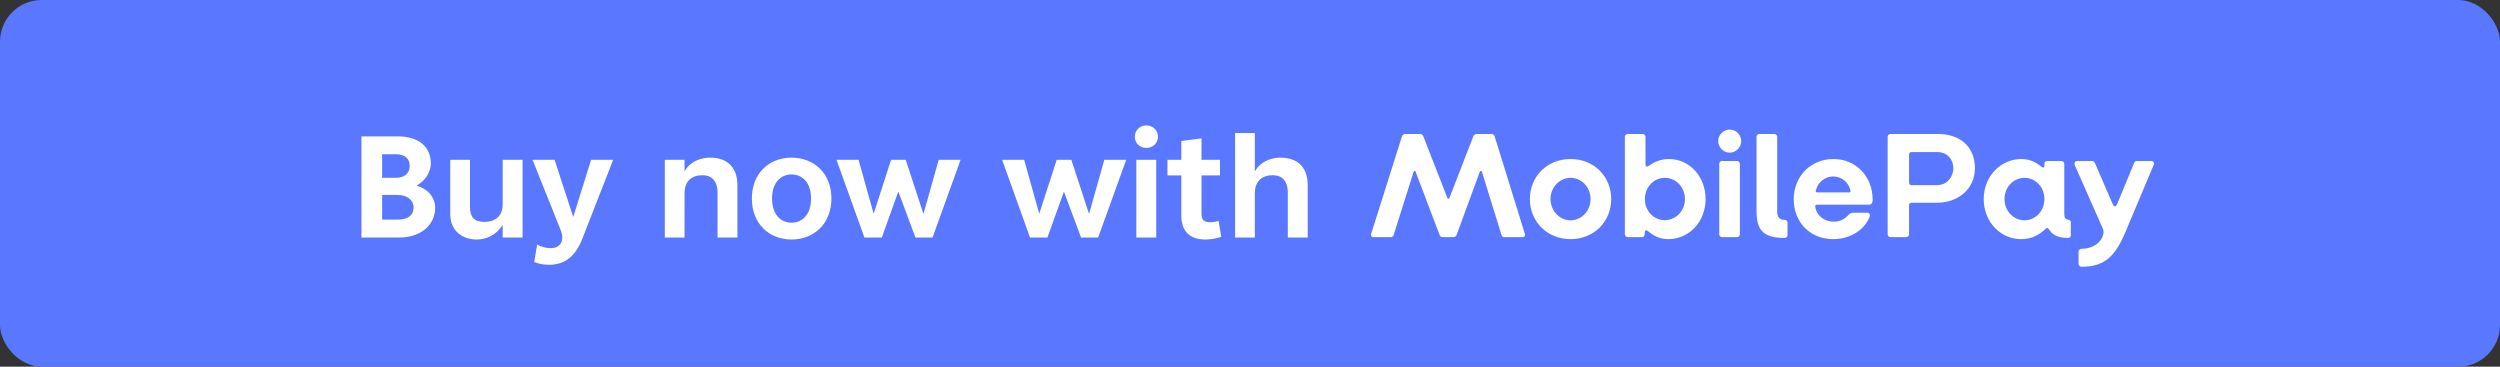 <svg width="300" height="44" viewBox="0 0 300 44" fill="none" xmlns="http://www.w3.org/2000/svg">
<rect x="0" y="0" width="300" height="44" fill="#333333" stroke="none"/>
<rect width="300" height="44" rx="5" fill="#5A78FF"/>
<path d="M43.376 16.364H47.724C50.277 16.364 51.701 17.64 51.701 19.62C51.701 20.526 51.146 21.637 49.999 22.265C51.59 22.784 52.219 23.875 52.219 24.93C52.219 26.927 50.573 28.5 47.946 28.5H43.376V16.364ZM45.855 23.394V26.354H47.724C48.852 26.354 49.629 25.91 49.629 24.874C49.629 24.023 48.871 23.394 47.724 23.394H45.855ZM45.855 18.51V21.34H47.52C48.501 21.34 49.167 20.804 49.167 19.934C49.167 19.028 48.593 18.51 47.52 18.51H45.855ZM62.706 28.5H60.32V26.965C59.58 28.223 58.322 28.741 57.212 28.741C55.584 28.741 54.03 27.816 54.03 25.669V19.176H56.398V24.855C56.398 26.113 56.99 26.631 58.137 26.631C59.376 26.631 60.32 25.947 60.32 24.559V19.176H62.706V28.5ZM65.883 31.774C65.125 31.774 64.57 31.627 64.107 31.442L64.459 29.351C64.792 29.536 65.347 29.776 66.087 29.776C67.326 29.776 67.752 28.796 67.289 27.631L63.904 19.176H66.549L68.788 26.04L70.934 19.176H73.579L69.879 28.648C69.028 30.831 67.715 31.774 65.883 31.774ZM84.291 21.026C83.033 21.026 82.145 21.71 82.145 23.209V28.5H79.777V19.176H82.145V20.582C82.811 19.343 84.124 18.917 85.253 18.917C86.918 18.917 88.49 19.75 88.49 22.247V28.5H86.104V23.154C86.104 21.599 85.308 21.026 84.291 21.026ZM94.978 18.917C97.642 18.917 99.769 20.767 99.769 23.82C99.769 26.872 97.642 28.741 94.978 28.741C92.332 28.741 90.223 26.872 90.223 23.82C90.223 20.767 92.332 18.917 94.978 18.917ZM94.978 20.933C93.72 20.933 92.647 21.877 92.647 23.82C92.647 25.78 93.72 26.724 94.978 26.724C96.254 26.724 97.327 25.78 97.327 23.82C97.327 21.877 96.254 20.933 94.978 20.933ZM115.272 19.176L111.905 28.5H109.852L107.798 22.987L105.819 28.5H103.728L100.38 19.176H103.025L104.838 25.651L106.929 19.176H108.686L110.814 25.669L112.645 19.176H115.272ZM135.145 19.176L131.778 28.5H129.725L127.671 22.987L125.692 28.5H123.601L120.253 19.176H122.898L124.711 25.651L126.802 19.176H128.559L130.687 25.669L132.518 19.176H135.145ZM136.361 19.176H138.747V28.5H136.361V19.176ZM137.563 15.05C138.359 15.05 138.951 15.643 138.951 16.401C138.951 17.178 138.359 17.752 137.563 17.752C136.768 17.752 136.176 17.178 136.176 16.401C136.176 15.643 136.768 15.05 137.563 15.05ZM141.758 16.919L144.181 16.605V19.176H146.401V21.044H144.181V25.669C144.181 26.335 144.44 26.669 145.199 26.669C145.606 26.669 145.846 26.613 146.235 26.52L146.549 28.426C146.013 28.593 145.328 28.741 144.662 28.741C142.664 28.741 141.758 27.649 141.758 25.873V21.044H140.093V19.176H141.758V16.919ZM148.212 15.957H150.58V20.582C151.246 19.343 152.615 18.917 153.633 18.917C155.39 18.917 156.926 19.75 156.926 22.247V28.5H154.539V23.154C154.539 21.599 153.744 21.026 152.745 21.026C151.468 21.026 150.58 21.71 150.58 23.209V28.5H148.212V15.957Z" fill="white"/>
<path fill-rule="evenodd" clip-rule="evenodd" d="M164.812 28.459H166.888C167.052 28.459 167.179 28.387 167.234 28.205L169.637 20.612C169.674 20.466 169.819 20.466 169.874 20.612L172.733 28.15C172.806 28.35 172.915 28.459 173.115 28.459H174.408C174.59 28.459 174.736 28.369 174.808 28.15L177.576 20.612C177.631 20.466 177.795 20.466 177.831 20.612L180.18 28.205C180.216 28.35 180.325 28.459 180.508 28.459H182.711C182.929 28.459 183.057 28.296 182.984 28.059L179.36 16.369C179.306 16.206 179.178 16.078 179.015 16.078H177.157C176.993 16.078 176.848 16.224 176.793 16.369L173.934 23.744C173.88 23.907 173.734 23.889 173.68 23.744L170.803 16.369C170.748 16.224 170.602 16.078 170.439 16.078H168.581C168.417 16.078 168.29 16.206 168.235 16.369L164.539 28.059C164.466 28.314 164.594 28.459 164.812 28.459ZM188.464 28.696C185.66 28.696 183.585 26.584 183.585 23.889C183.585 21.176 185.66 19.082 188.464 19.082C191.287 19.082 193.344 21.176 193.344 23.889C193.344 26.584 191.287 28.696 188.464 28.696ZM188.464 26.438C189.794 26.438 190.868 25.291 190.868 23.889C190.868 22.469 189.794 21.34 188.464 21.34C187.153 21.34 186.061 22.469 186.061 23.889C186.061 25.291 187.153 26.438 188.464 26.438ZM200.19 28.696C199.116 28.696 198.388 28.259 197.714 27.713C197.532 27.567 197.368 27.622 197.368 27.877V28.113C197.368 28.296 197.222 28.459 197.04 28.459H195.329C195.147 28.459 194.983 28.296 194.983 28.113V16.424C194.983 16.242 195.147 16.078 195.329 16.078H197.131C197.314 16.078 197.459 16.242 197.459 16.424V19.756C197.459 19.993 197.623 20.066 197.878 19.884C198.424 19.483 199.225 19.082 200.263 19.082C202.758 19.082 204.67 21.195 204.67 23.889C204.67 26.584 202.721 28.696 200.19 28.696ZM199.772 26.42C201.119 26.42 202.193 25.291 202.193 23.889C202.193 22.469 201.119 21.34 199.772 21.34C198.461 21.34 197.386 22.451 197.386 23.889C197.386 25.309 198.442 26.42 199.772 26.42ZM207.565 18.318C208.311 18.318 208.948 17.68 208.948 16.934C208.948 16.187 208.311 15.55 207.565 15.55C206.818 15.55 206.181 16.187 206.181 16.934C206.181 17.68 206.818 18.318 207.565 18.318ZM206.636 28.459H208.439C208.621 28.459 208.785 28.296 208.785 28.113V19.665C208.785 19.483 208.621 19.319 208.439 19.319H206.636C206.454 19.319 206.308 19.483 206.308 19.665V28.113C206.308 28.296 206.454 28.459 206.636 28.459ZM214.156 28.55C214.338 28.55 214.502 28.405 214.502 28.223V26.73C214.502 26.529 214.338 26.384 214.156 26.384C213.519 26.384 213.264 26.001 213.264 25.419V16.424C213.264 16.242 213.1 16.078 212.918 16.078H211.115C210.933 16.078 210.787 16.242 210.787 16.424V25.364C210.787 27.768 211.752 28.55 214.156 28.55ZM219.982 28.696C217.215 28.696 215.248 26.675 215.248 23.926C215.248 21.158 217.288 19.082 220.019 19.082C222.732 19.082 224.717 21.195 224.717 23.962C224.717 24.29 224.625 24.563 224.298 24.563H218.034C217.87 24.563 217.816 24.654 217.834 24.8C217.961 25.837 218.872 26.602 220.055 26.602C220.838 26.602 221.403 26.256 221.785 25.819C221.985 25.601 222.149 25.528 222.368 25.528H224.043C224.334 25.528 224.462 25.728 224.352 26.02C223.751 27.567 222.04 28.696 219.982 28.696ZM218.052 23.088H221.894C222.022 23.088 222.076 23.034 222.058 22.888C221.876 21.923 221.02 21.176 219.982 21.176C218.981 21.176 218.143 21.886 217.907 22.833C217.87 22.961 217.889 23.088 218.052 23.088ZM226.847 28.459C226.665 28.459 226.519 28.296 226.519 28.113V16.424C226.519 16.242 226.665 16.078 226.847 16.078H232.582C235.204 16.078 236.989 17.608 236.989 20.175C236.989 22.688 234.968 24.326 232.455 24.326H229.414C229.196 24.326 229.086 24.454 229.086 24.672V28.113C229.086 28.296 228.923 28.459 228.74 28.459H226.847ZM229.396 22.214H232.455C233.711 22.214 234.403 21.14 234.403 20.193C234.403 19.192 233.729 18.245 232.455 18.245H229.396C229.177 18.245 229.086 18.354 229.086 18.573V21.886C229.086 22.105 229.177 22.214 229.396 22.214ZM242.524 28.696C240.084 28.696 238.045 26.639 238.045 23.889C238.045 21.122 240.12 19.082 242.56 19.082C243.598 19.082 244.326 19.483 244.982 20.011C245.146 20.157 245.328 20.139 245.328 19.92V19.647C245.328 19.465 245.474 19.319 245.656 19.319H247.367C247.549 19.319 247.713 19.483 247.713 19.665V25.692C247.713 26.147 247.877 26.347 248.187 26.366C248.35 26.384 248.496 26.493 248.496 26.657V28.241C248.496 28.405 248.369 28.55 248.187 28.55C246.985 28.55 246.275 28.205 245.874 27.513C245.765 27.331 245.637 27.294 245.455 27.476C244.727 28.15 243.889 28.696 242.524 28.696ZM242.943 26.438C244.272 26.438 245.328 25.309 245.328 23.889C245.328 22.451 244.272 21.34 242.943 21.34C241.595 21.34 240.539 22.469 240.539 23.889C240.539 25.291 241.595 26.438 242.943 26.438ZM249.771 32.01C252.429 32.01 253.758 30.899 255.015 27.931L258.456 19.756C258.547 19.538 258.383 19.319 258.146 19.319H256.417C256.234 19.319 256.143 19.428 256.071 19.61L254.068 24.472C253.904 24.854 253.685 24.872 253.522 24.49L251.428 19.647C251.355 19.465 251.246 19.319 251.063 19.319H249.261C249.042 19.319 248.86 19.519 248.97 19.811L252.32 27.385C252.429 27.64 252.465 27.84 252.393 28.113C252.138 29.224 250.972 29.861 249.771 29.861C249.589 29.861 249.425 30.007 249.425 30.189V31.664C249.425 31.846 249.589 32.01 249.771 32.01Z" fill="white"/>
</svg>
